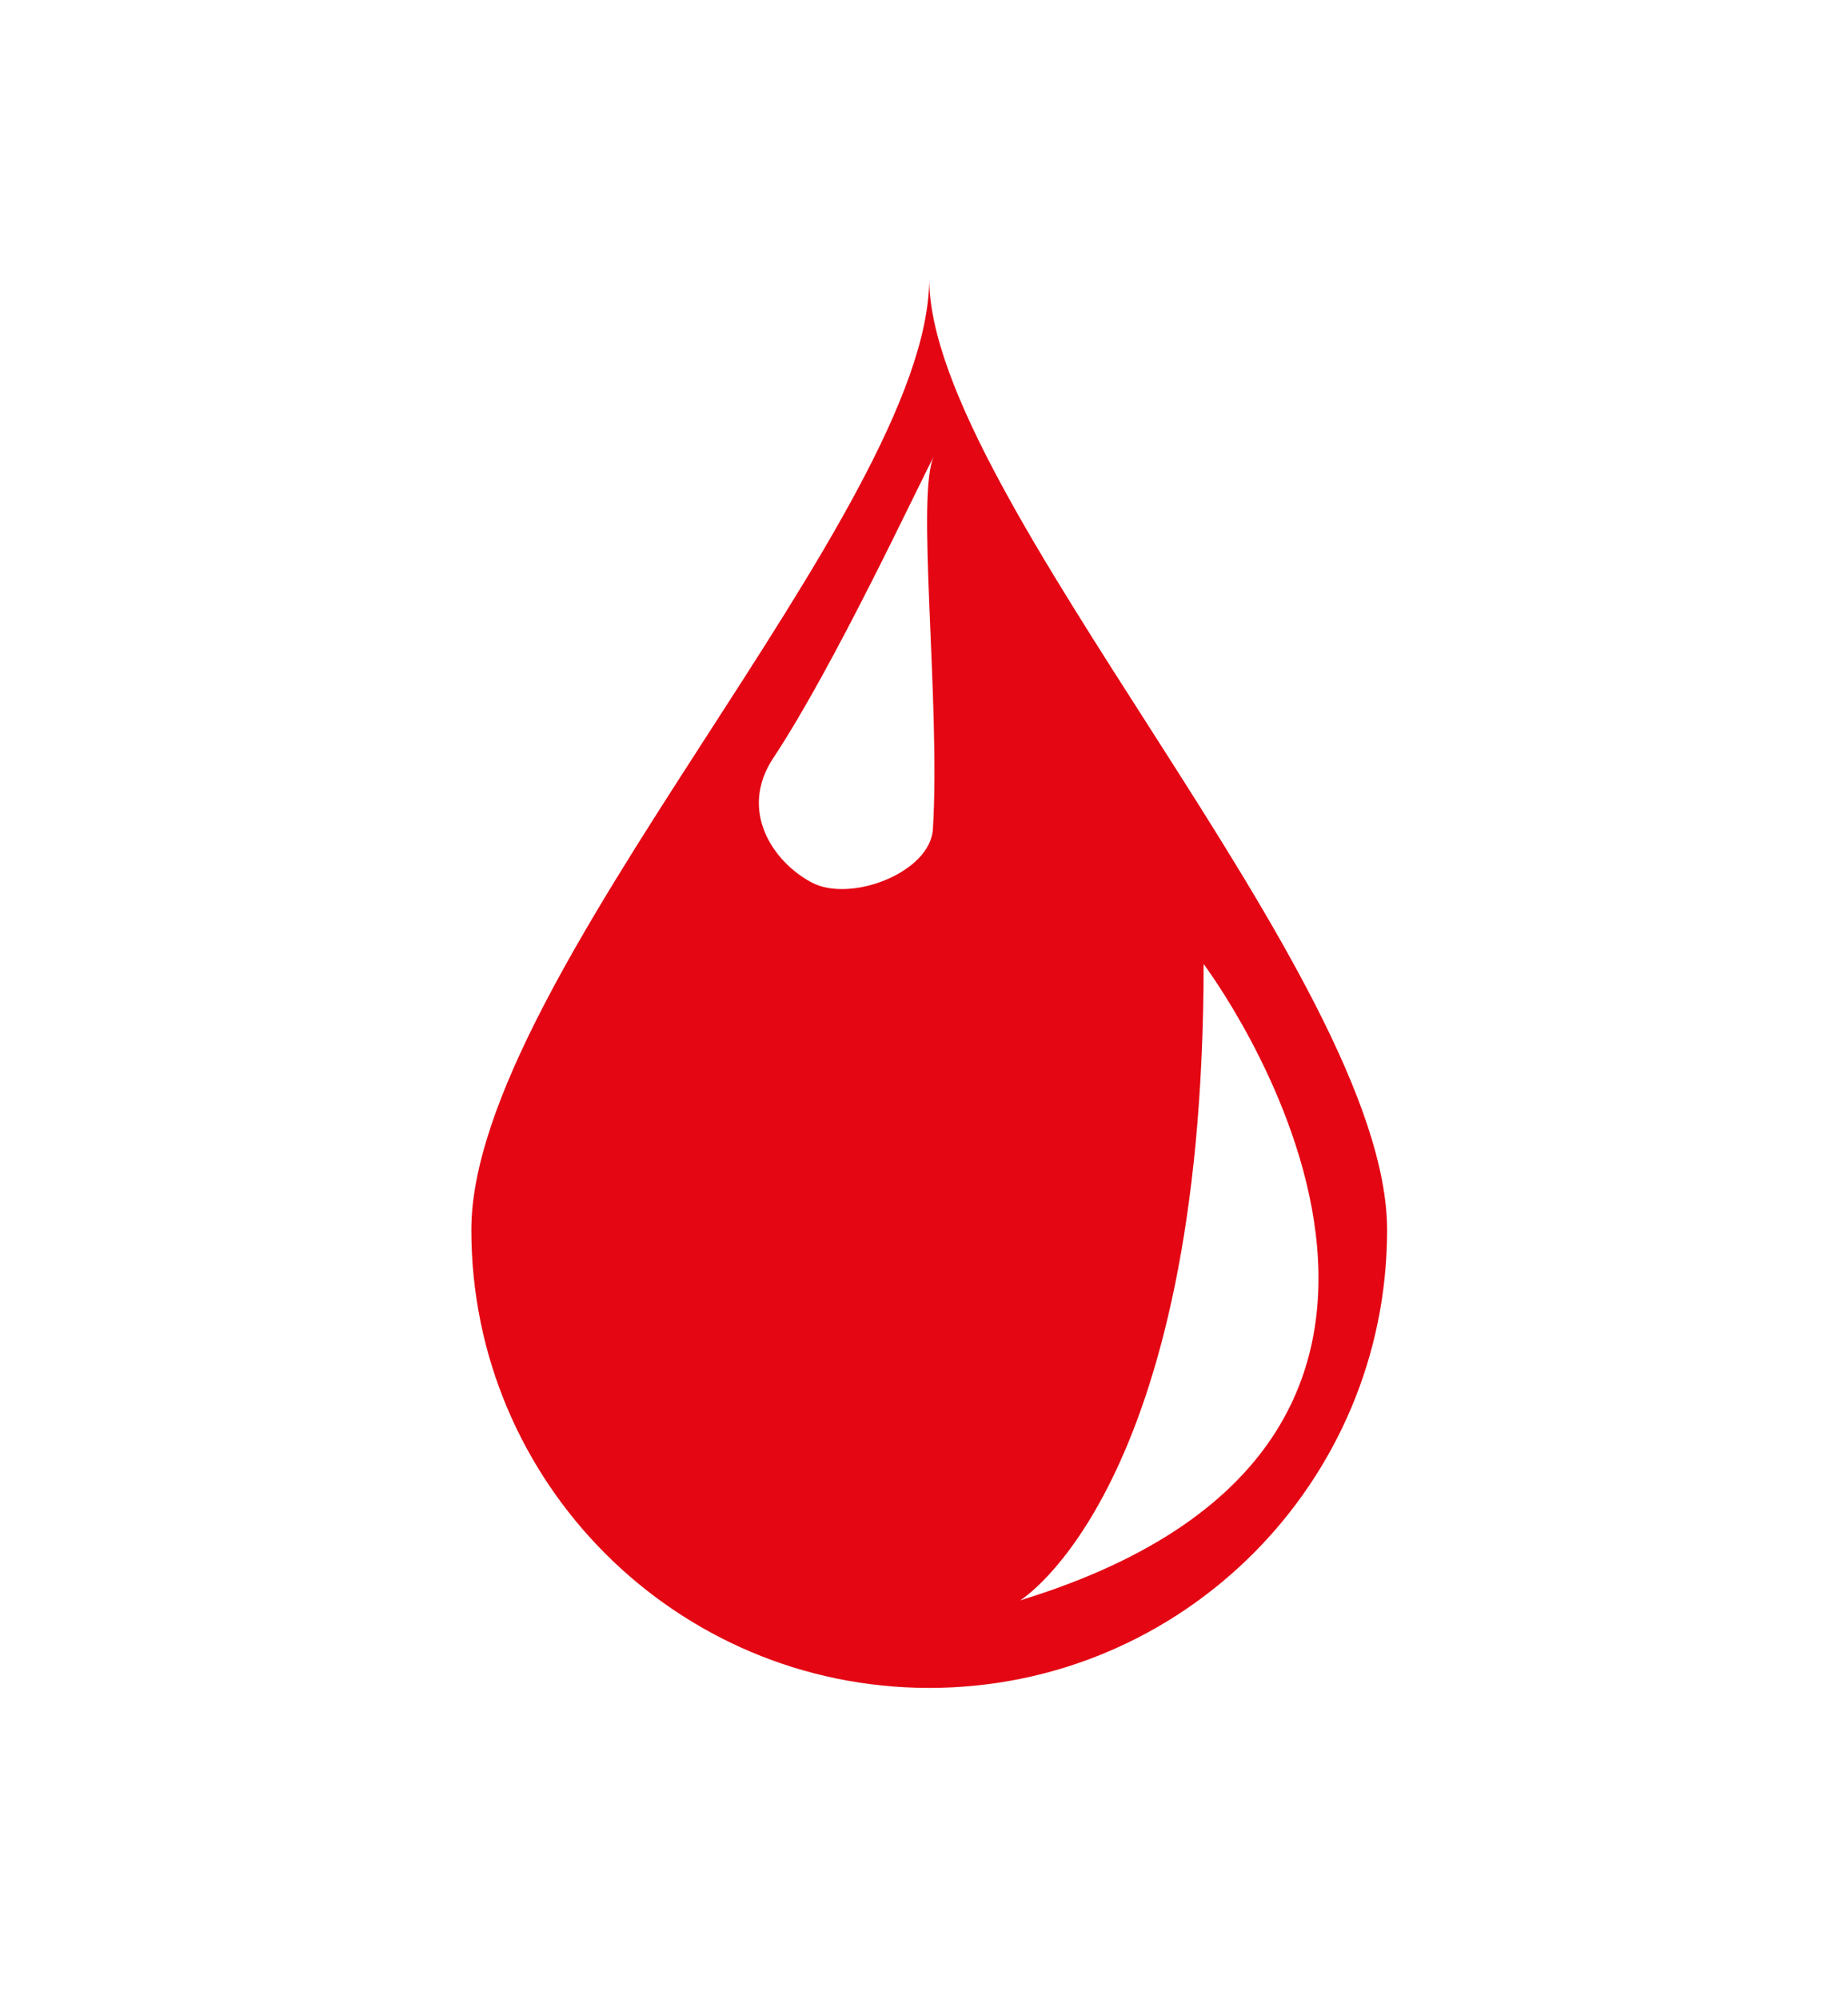 <?xml version="1.0" encoding="utf-8"?>
<!-- Generator: Adobe Illustrator 22.0.1, SVG Export Plug-In . SVG Version: 6.00 Build 0)  -->
<svg version="1.1" id="Ebene_3" xmlns="http://www.w3.org/2000/svg" xmlns:xlink="http://www.w3.org/1999/xlink" x="0px" y="0px"
	 viewBox="0 0 548.9 593.6" style="enable-background:new 0 0 548.9 593.6;" xml:space="preserve">
<style type="text/css">
	.st0{fill:#E40613;}
</style>
<path class="st0" d="M276,82.8c0,68.5-136,207.4-136,282.5s60.9,136,136,136s136-60.9,136-136S276,147.3,276,82.8z M277.1,246.2
	c-0.8,13-24.5,22-36,15.9s-21.8-21.3-11.4-37c18.1-27.3,42.6-80,47.8-89.8C271.9,145.7,279.4,208.7,277.1,246.2z M303,475.3
	c0,0,54.5-33,54.5-189C357.5,286.3,463,426.3,303,475.3z"/>
</svg>
